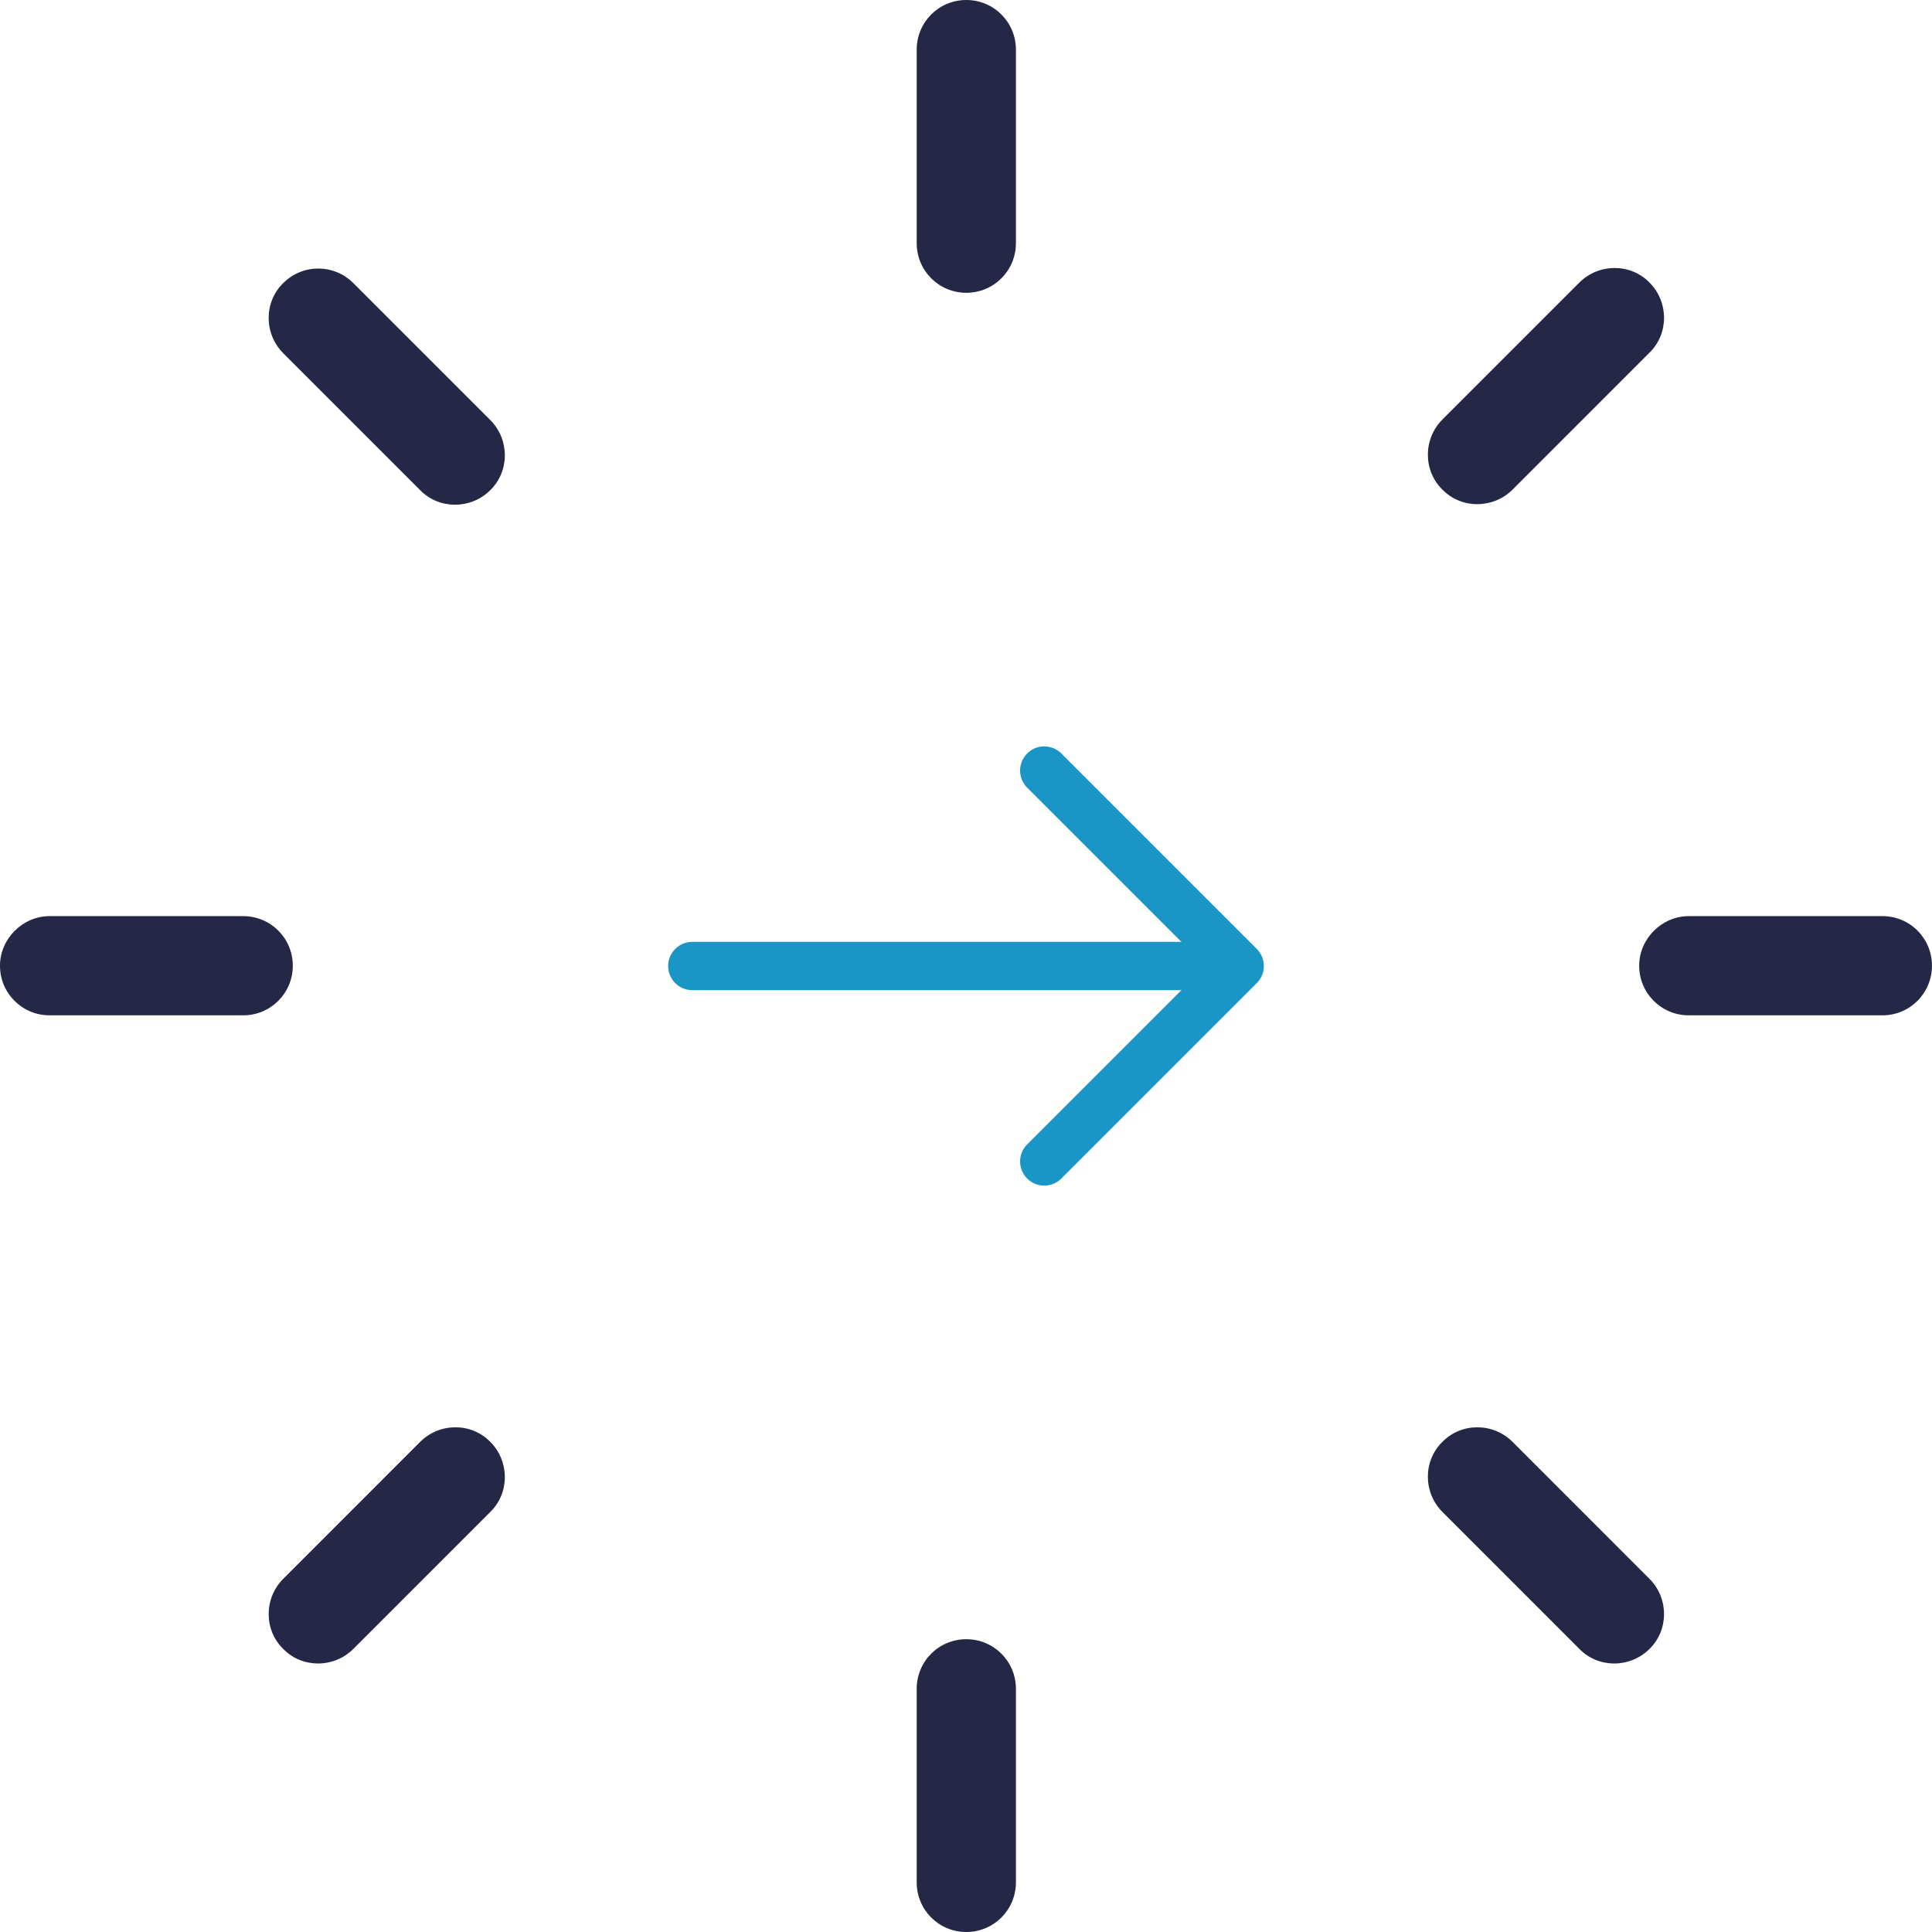 <svg width="60" height="60" viewBox="0 0 60 60" fill="none" xmlns="http://www.w3.org/2000/svg">
<path d="M31.55 1.541V7.552C31.55 8.406 30.863 9.093 30.009 9.093C29.155 9.093 28.469 8.406 28.469 7.552V1.541C28.469 0.687 29.155 0 30.009 0C30.863 0 31.55 0.687 31.55 1.541Z" fill="#242746"/>
<path d="M31.55 52.447V58.459C31.55 59.313 30.863 60 30.009 60C29.155 60 28.469 59.313 28.469 58.459V52.447C28.469 51.593 29.155 50.907 30.009 50.907C30.863 50.907 31.55 51.593 31.55 52.447Z" fill="#242746"/>
<path d="M1.541 28.451H7.552C8.406 28.451 9.093 29.137 9.093 29.991C9.093 30.845 8.406 31.532 7.552 31.532H1.541C0.687 31.532 0 30.845 0 29.991C0 29.154 0.703 28.451 1.541 28.451Z" fill="#242746"/>
<path d="M52.447 28.451H58.459C59.313 28.451 59.999 29.137 59.999 29.991C59.999 30.845 59.313 31.532 58.459 31.532H52.447C51.593 31.532 50.906 30.845 50.906 29.991C50.906 29.154 51.61 28.451 52.447 28.451Z" fill="#242746"/>
<path d="M10.973 8.792L15.226 13.045C15.829 13.648 15.829 14.636 15.226 15.222C14.623 15.825 13.635 15.825 13.049 15.222L8.796 10.969C8.193 10.366 8.193 9.378 8.796 8.792C9.399 8.189 10.37 8.189 10.973 8.792Z" fill="#242746"/>
<path d="M46.973 44.778L51.226 49.032C51.829 49.635 51.829 50.623 51.226 51.209C50.623 51.812 49.635 51.812 49.049 51.209L44.796 46.955C44.193 46.352 44.193 45.364 44.796 44.778C45.382 44.175 46.37 44.175 46.973 44.778Z" fill="#242746"/>
<path d="M8.796 49.032L13.049 44.778C13.652 44.175 14.64 44.175 15.226 44.778C15.829 45.381 15.829 46.369 15.226 46.955L10.973 51.209C10.37 51.812 9.382 51.812 8.796 51.209C8.193 50.623 8.193 49.635 8.796 49.032Z" fill="#242746"/>
<path d="M44.796 13.028L49.049 8.775C49.652 8.172 50.64 8.172 51.226 8.775C51.829 9.378 51.829 10.366 51.226 10.952L46.973 15.206C46.37 15.808 45.382 15.808 44.796 15.206C44.193 14.619 44.193 13.631 44.796 13.028Z" fill="#242746"/>
<path d="M32.43 23.93L38.5 30L32.43 36.07" stroke="#1995C6" stroke-width="1.5" stroke-miterlimit="10" stroke-linecap="round" stroke-linejoin="round"/>
<path d="M21.5 30H38.33" stroke="#1995C6" stroke-width="1.5" stroke-miterlimit="10" stroke-linecap="round" stroke-linejoin="round"/>
</svg>

